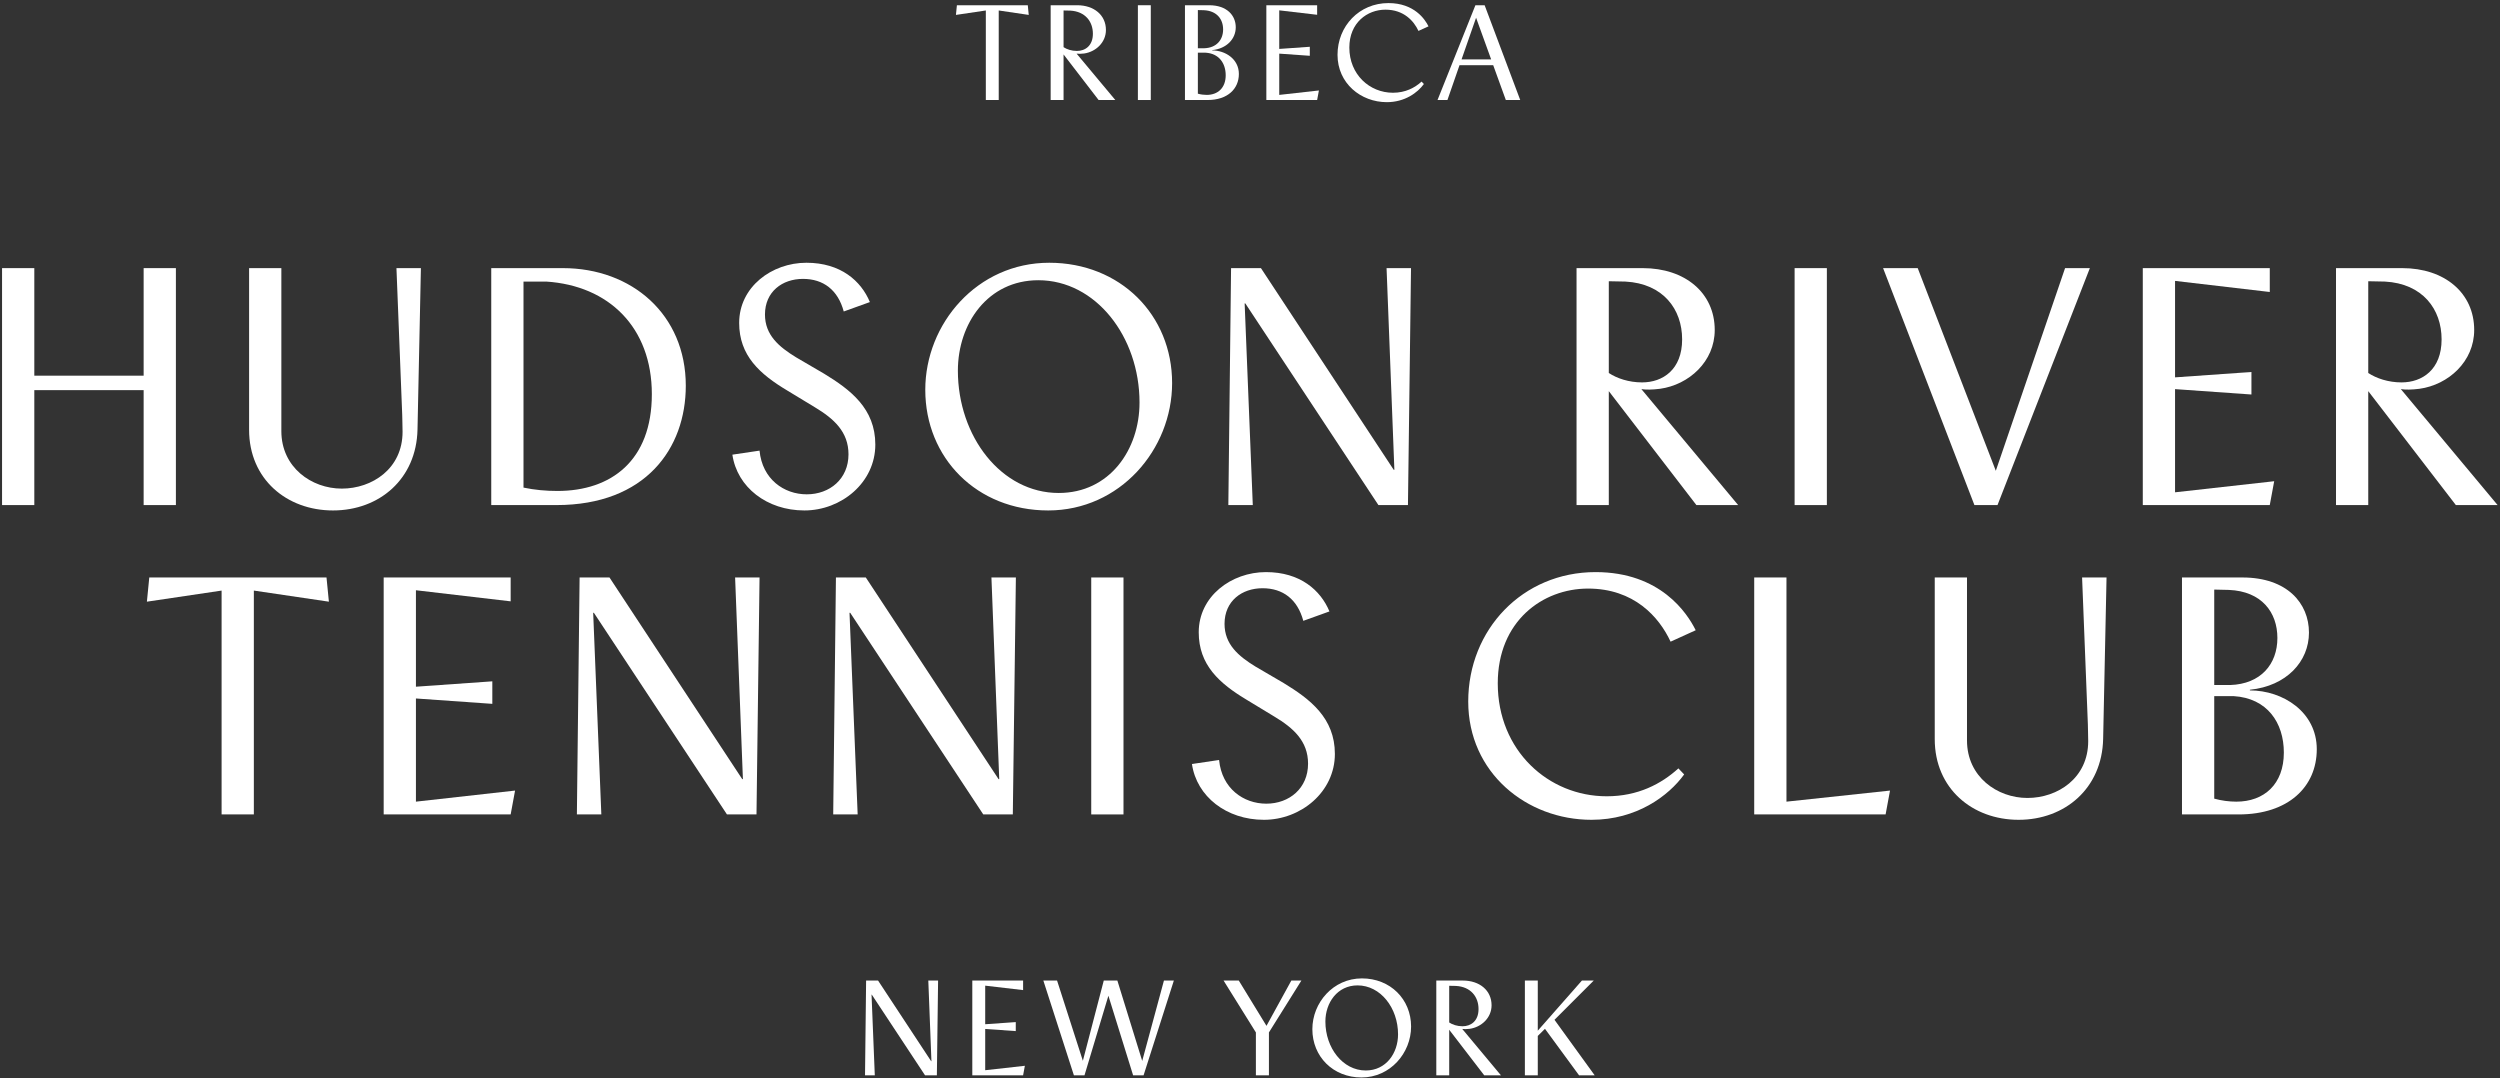<svg width="408" height="176" viewBox="0 0 408 176" fill="none" xmlns="http://www.w3.org/2000/svg">
<rect x="0" y="0" width="408" height="176" fill="#333333" stroke="none"/>
<g clip-path="url(#clip0_322_711)">
<path d="M23.442 82.429V63.67H5.6V82.429H0.336V43.758H5.6V61.311H23.442V43.758H28.706V82.429H23.442Z" fill="white" style="fill:white;fill-opacity:1;"/>
<path d="M54.34 83.306C46.804 83.306 40.653 78.205 40.653 70.142V43.758H45.917V70.361C45.917 76.285 50.849 79.741 55.78 79.741C60.712 79.741 65.699 76.505 65.699 70.472C65.699 69.539 65.643 68.277 65.643 67.729L64.701 43.758H68.691L68.137 70.087C67.97 78.15 61.931 83.306 54.34 83.306Z" fill="white" style="fill:white;fill-opacity:1;"/>
<path d="M91.864 43.758C103.111 43.758 111.922 51.328 111.922 62.956C111.922 73.159 105.384 82.429 90.811 82.429H80.172V43.758H91.864ZM85.436 79.576C87.264 79.961 89.093 80.125 90.977 80.125C99.732 80.125 106.381 75.189 106.381 64.328C106.381 53.412 99.344 46.611 89.148 45.952H85.436V79.576Z" fill="white" style="fill:white;fill-opacity:1;"/>
<path d="M131.271 83.306C125.176 83.306 120.3 79.522 119.524 74.201L123.957 73.543C124.4 78.205 127.946 80.674 131.659 80.674C135.427 80.674 138.474 78.15 138.474 74.147C138.474 70.472 136.091 68.332 132.989 66.467L128.556 63.779C123.957 61.037 120.632 58.02 120.632 52.699C120.632 46.83 125.952 42.881 131.603 42.881C137.2 42.881 140.524 45.843 141.965 49.298L137.699 50.834C136.756 47.324 134.374 45.514 131.049 45.514C127.669 45.514 124.843 47.598 124.843 51.328C124.843 54.674 127.115 56.594 129.886 58.294L134.485 60.982C138.806 63.615 142.852 66.686 142.852 72.555C142.852 78.754 137.31 83.306 131.271 83.306Z" fill="white" style="fill:white;fill-opacity:1;"/>
<path d="M171.065 83.306C159.428 83.306 151.006 74.749 151.006 63.615C151.006 52.809 159.484 42.881 171.231 42.881C182.812 42.881 191.289 51.383 191.289 62.518C191.289 73.378 182.756 83.306 171.065 83.306ZM156.326 60.488C156.326 71.239 163.418 80.454 172.782 80.454C181.094 80.454 185.97 73.378 185.97 65.699C185.97 54.948 178.822 45.733 169.457 45.733C161.202 45.733 156.326 52.809 156.326 60.488Z" fill="white" style="fill:white;fill-opacity:1;"/>
<path d="M200.466 82.429L200.91 43.758H205.786L227.451 76.669H227.562L226.287 43.758H230.277L229.778 82.429H224.957L203.236 49.518H203.126L204.455 82.429H200.466Z" fill="white" style="fill:white;fill-opacity:1;"/>
<path d="M257.292 82.429V43.758H268.097C275.023 43.758 279.844 47.817 279.844 53.851C279.844 59.007 275.633 62.792 270.923 63.45C269.593 63.615 268.651 63.615 267.875 63.505L283.667 82.429H276.851L262.556 63.834V82.429H257.292ZM262.556 60.872C263.886 61.75 265.825 62.408 267.986 62.408C271.366 62.408 274.524 60.324 274.524 55.387C274.524 50.45 271.421 46.282 265.271 45.952L262.556 45.898V60.872Z" fill="white" style="fill:white;fill-opacity:1;"/>
<path d="M292.88 82.429V43.758H298.144V82.429H292.88Z" fill="white" style="fill:white;fill-opacity:1;"/>
<path d="M322.225 82.429L307.32 43.758H312.972L325.716 76.834L337.02 43.758H341.065L325.993 82.429H322.225Z" fill="white" style="fill:white;fill-opacity:1;"/>
<path d="M349.703 82.429V43.758H370.427V47.653L354.968 45.843V61.585L367.435 60.708V64.383L354.968 63.505V80.344L371.148 78.535L370.427 82.429H349.703Z" fill="white" style="fill:white;fill-opacity:1;"/>
<path d="M381.236 82.429V43.758H392.041C398.967 43.758 403.788 47.817 403.788 53.851C403.788 59.007 399.577 62.792 394.866 63.45C393.537 63.615 392.594 63.615 391.819 63.505L407.61 82.429H400.796L386.499 63.834V82.429H381.236ZM386.499 60.872C387.83 61.75 389.769 62.408 391.929 62.408C395.31 62.408 398.468 60.324 398.468 55.387C398.468 50.45 395.365 46.282 389.214 45.952L386.499 45.898V60.872Z" fill="white" style="fill:white;fill-opacity:1;"/>
<path d="M53.286 94.244L53.674 98.194L41.428 96.383V132.915H36.164V96.383L23.974 98.194L24.362 94.244H53.286Z" fill="white" style="fill:white;fill-opacity:1;"/>
<path d="M62.616 132.915V94.244H83.34V98.139L67.88 96.329V112.071L80.347 111.193V114.868L67.88 113.991V130.83L84.059 129.021L83.34 132.915H62.616Z" fill="white" style="fill:white;fill-opacity:1;"/>
<path d="M94.148 132.915L94.591 94.244H99.467L121.133 127.155H121.243L119.969 94.244H123.958L123.46 132.915H118.639L96.918 100.004H96.807L98.138 132.915H94.148Z" fill="white" style="fill:white;fill-opacity:1;"/>
<path d="M135.98 132.915L136.424 94.244H141.3L162.965 127.155H163.076L161.802 94.244H165.791L165.292 132.915H160.471L138.751 100.004H138.64L139.97 132.915H135.98Z" fill="white" style="fill:white;fill-opacity:1;"/>
<path d="M178.09 132.915V94.244H183.354V132.915H178.09Z" fill="white" style="fill:white;fill-opacity:1;"/>
<path d="M206.272 133.792C200.176 133.792 195.3 130.008 194.525 124.687L198.957 124.029C199.401 128.691 202.947 131.16 206.66 131.16C210.427 131.16 213.475 128.636 213.475 124.633C213.475 120.958 211.093 118.818 207.989 116.953L203.557 114.265C198.957 111.523 195.633 108.506 195.633 103.185C195.633 97.316 200.952 93.367 206.604 93.367C212.2 93.367 215.525 96.329 216.966 99.784L212.699 101.321C211.757 97.81 209.375 96 206.05 96C202.67 96 199.844 98.084 199.844 101.814C199.844 105.16 202.116 107.08 204.886 108.78L209.485 111.468C213.808 114.101 217.852 117.173 217.852 123.042C217.852 129.24 212.312 133.792 206.272 133.792Z" fill="white" style="fill:white;fill-opacity:1;"/>
<path d="M259.729 133.792C249.146 133.792 239.615 126.113 239.615 114.485C239.615 102.746 248.48 93.367 260.393 93.367C270.977 93.367 275.355 100.058 276.739 102.856L272.639 104.721C270.755 100.662 266.655 96.055 259.174 96.055C251.749 96.055 244.435 101.375 244.435 111.523C244.435 122.493 252.692 129.953 262.222 129.953C267.32 129.953 271.143 127.923 273.914 125.4L274.855 126.388C272.307 129.898 267.098 133.792 259.729 133.792Z" fill="white" style="fill:white;fill-opacity:1;"/>
<path d="M286.287 132.915V94.244H291.551V130.83L308.451 129.021L307.73 132.915H286.287Z" fill="white" style="fill:white;fill-opacity:1;"/>
<path d="M329.436 133.792C321.9 133.792 315.75 128.691 315.75 120.628V94.244H321.014V120.847C321.014 126.771 325.945 130.227 330.877 130.227C335.808 130.227 340.795 126.991 340.795 120.958C340.795 120.025 340.74 118.763 340.74 118.214L339.797 94.244H343.787L343.233 120.573C343.067 128.636 337.027 133.792 329.436 133.792Z" fill="white" style="fill:white;fill-opacity:1;"/>
<path d="M356.1 132.915V94.244H365.963C373.277 94.244 376.823 98.468 376.823 103.24C376.823 107.957 373.166 111.961 367.182 112.565V112.674C372.556 112.674 378.098 116.185 378.098 122.274C378.098 128.417 373.443 132.915 365.353 132.915H356.1ZM361.363 130.337C362.527 130.666 363.801 130.83 364.965 130.83C369.508 130.83 372.723 127.978 372.723 122.822C372.723 117.94 370.008 113.937 364.522 113.607H361.363V130.337ZM361.363 111.797H363.968C368.955 111.632 371.67 108.396 371.67 104.118C371.67 99.949 369.121 96.494 363.746 96.274L361.363 96.219V111.797Z" fill="white" style="fill:white;fill-opacity:1;"/>
<path d="M167.735 0.854L167.891 2.434L162.992 1.71V16.322H160.887V1.71L156.01 2.434L156.165 0.854H167.735Z" fill="white" style="fill:white;fill-opacity:1;"/>
<path d="M171.468 16.322V0.854H175.789C178.56 0.854 180.488 2.478 180.488 4.891C180.488 6.954 178.804 8.467 176.92 8.731C176.388 8.796 176.011 8.796 175.701 8.753L182.018 16.322H179.291L173.573 8.884V16.322H171.468ZM173.573 7.699C174.105 8.05 174.881 8.314 175.745 8.314C177.097 8.314 178.36 7.48 178.36 5.505C178.36 3.531 177.119 1.863 174.659 1.732L173.573 1.71V7.699Z" fill="white" style="fill:white;fill-opacity:1;"/>
<path d="M185.703 16.322V0.854H187.808V16.322H185.703Z" fill="white" style="fill:white;fill-opacity:1;"/>
<path d="M193.385 16.322V0.854H197.33C200.256 0.854 201.675 2.543 201.675 4.452C201.675 6.339 200.211 7.941 197.818 8.182V8.226C199.967 8.226 202.184 9.63 202.184 12.066C202.184 14.523 200.322 16.322 197.086 16.322H193.385ZM195.491 15.291C195.956 15.423 196.465 15.488 196.931 15.488C198.748 15.488 200.034 14.348 200.034 12.285C200.034 10.332 198.948 8.731 196.754 8.599H195.491V15.291ZM195.491 7.875H196.532C198.527 7.809 199.613 6.515 199.613 4.803C199.613 3.136 198.593 1.754 196.443 1.666L195.491 1.644V7.875Z" fill="white" style="fill:white;fill-opacity:1;"/>
<path d="M206.668 16.322V0.854H214.957V2.412L208.773 1.688V7.985L213.76 7.634V9.104L208.773 8.753V15.488L215.246 14.764L214.957 16.322H206.668Z" fill="white" style="fill:white;fill-opacity:1;"/>
<path d="M226.329 16.673C222.095 16.673 218.283 13.601 218.283 8.95C218.283 4.255 221.829 0.503 226.594 0.503C230.828 0.503 232.579 3.18 233.133 4.299L231.493 5.045C230.74 3.421 229.099 1.578 226.107 1.578C223.137 1.578 220.212 3.706 220.212 7.765C220.212 12.153 223.514 15.137 227.326 15.137C229.365 15.137 230.895 14.325 232.003 13.316L232.379 13.711C231.36 15.115 229.276 16.673 226.329 16.673Z" fill="white" style="fill:white;fill-opacity:1;"/>
<path d="M234.603 16.322L240.787 0.854H242.293L248.101 16.322H245.751L243.69 10.639H238.193L236.221 16.322H234.603ZM238.526 9.696H243.357L240.897 2.894L238.526 9.696Z" fill="white" style="fill:white;fill-opacity:1;"/>
<path d="M141.172 175.494L141.349 160.025H143.299L151.966 173.19H152.01L151.5 160.025H153.096L152.897 175.494H150.968L142.28 162.329H142.235L142.767 175.494H141.172Z" fill="white" style="fill:white;fill-opacity:1;"/>
<path d="M158.68 175.494V160.025H166.97V161.583L160.786 160.859V167.156L165.773 166.805V168.275L160.786 167.924V174.66L167.258 173.936L166.97 175.494H158.68Z" fill="white" style="fill:white;fill-opacity:1;"/>
<path d="M184.924 175.494L180.89 162.505L176.989 175.494H175.261L170.273 160.025H172.512L176.724 173.124L180.136 160.025H182.353L186.409 173.146L189.955 160.025H191.573L186.631 175.494H184.924Z" fill="white" style="fill:white;fill-opacity:1;"/>
<path d="M204.961 175.494V168.494L199.686 160.025H202.168L206.69 167.419L210.746 160.025H212.386L207.089 168.494V175.494H204.961Z" fill="white" style="fill:white;fill-opacity:1;"/>
<path d="M222.2 175.844C217.545 175.844 214.177 172.422 214.177 167.968C214.177 163.646 217.567 159.674 222.267 159.674C226.898 159.674 230.29 163.075 230.29 167.529C230.29 171.873 226.876 175.844 222.2 175.844ZM216.304 166.717C216.304 171.017 219.141 174.703 222.887 174.703C226.211 174.703 228.162 171.873 228.162 168.802C228.162 164.501 225.302 160.815 221.557 160.815C218.255 160.815 216.304 163.646 216.304 166.717Z" fill="white" style="fill:white;fill-opacity:1;"/>
<path d="M234.404 175.494V160.025H238.725C241.496 160.025 243.424 161.649 243.424 164.062C243.424 166.125 241.74 167.639 239.856 167.902C239.324 167.968 238.947 167.968 238.637 167.924L244.954 175.494H242.227L236.509 168.055V175.494H234.404ZM236.509 166.87C237.041 167.222 237.817 167.485 238.681 167.485C240.034 167.485 241.297 166.652 241.297 164.676C241.297 162.702 240.056 161.034 237.596 160.903L236.509 160.881V166.87Z" fill="white" style="fill:white;fill-opacity:1;"/>
<path d="M248.86 175.494V160.025H250.966V168.209L258.169 160.025H260.098L253.692 166.432L260.253 175.494H257.704L252.14 167.902L250.966 169.065V175.494H248.86Z" fill="white" style="fill:white;fill-opacity:1;"/>
</g>
<defs>
<clipPath id="clip0_322_711">
<rect width="408" height="176" fill="white" style="fill:white;fill-opacity:1;"/>
</clipPath>
</defs>
</svg>

